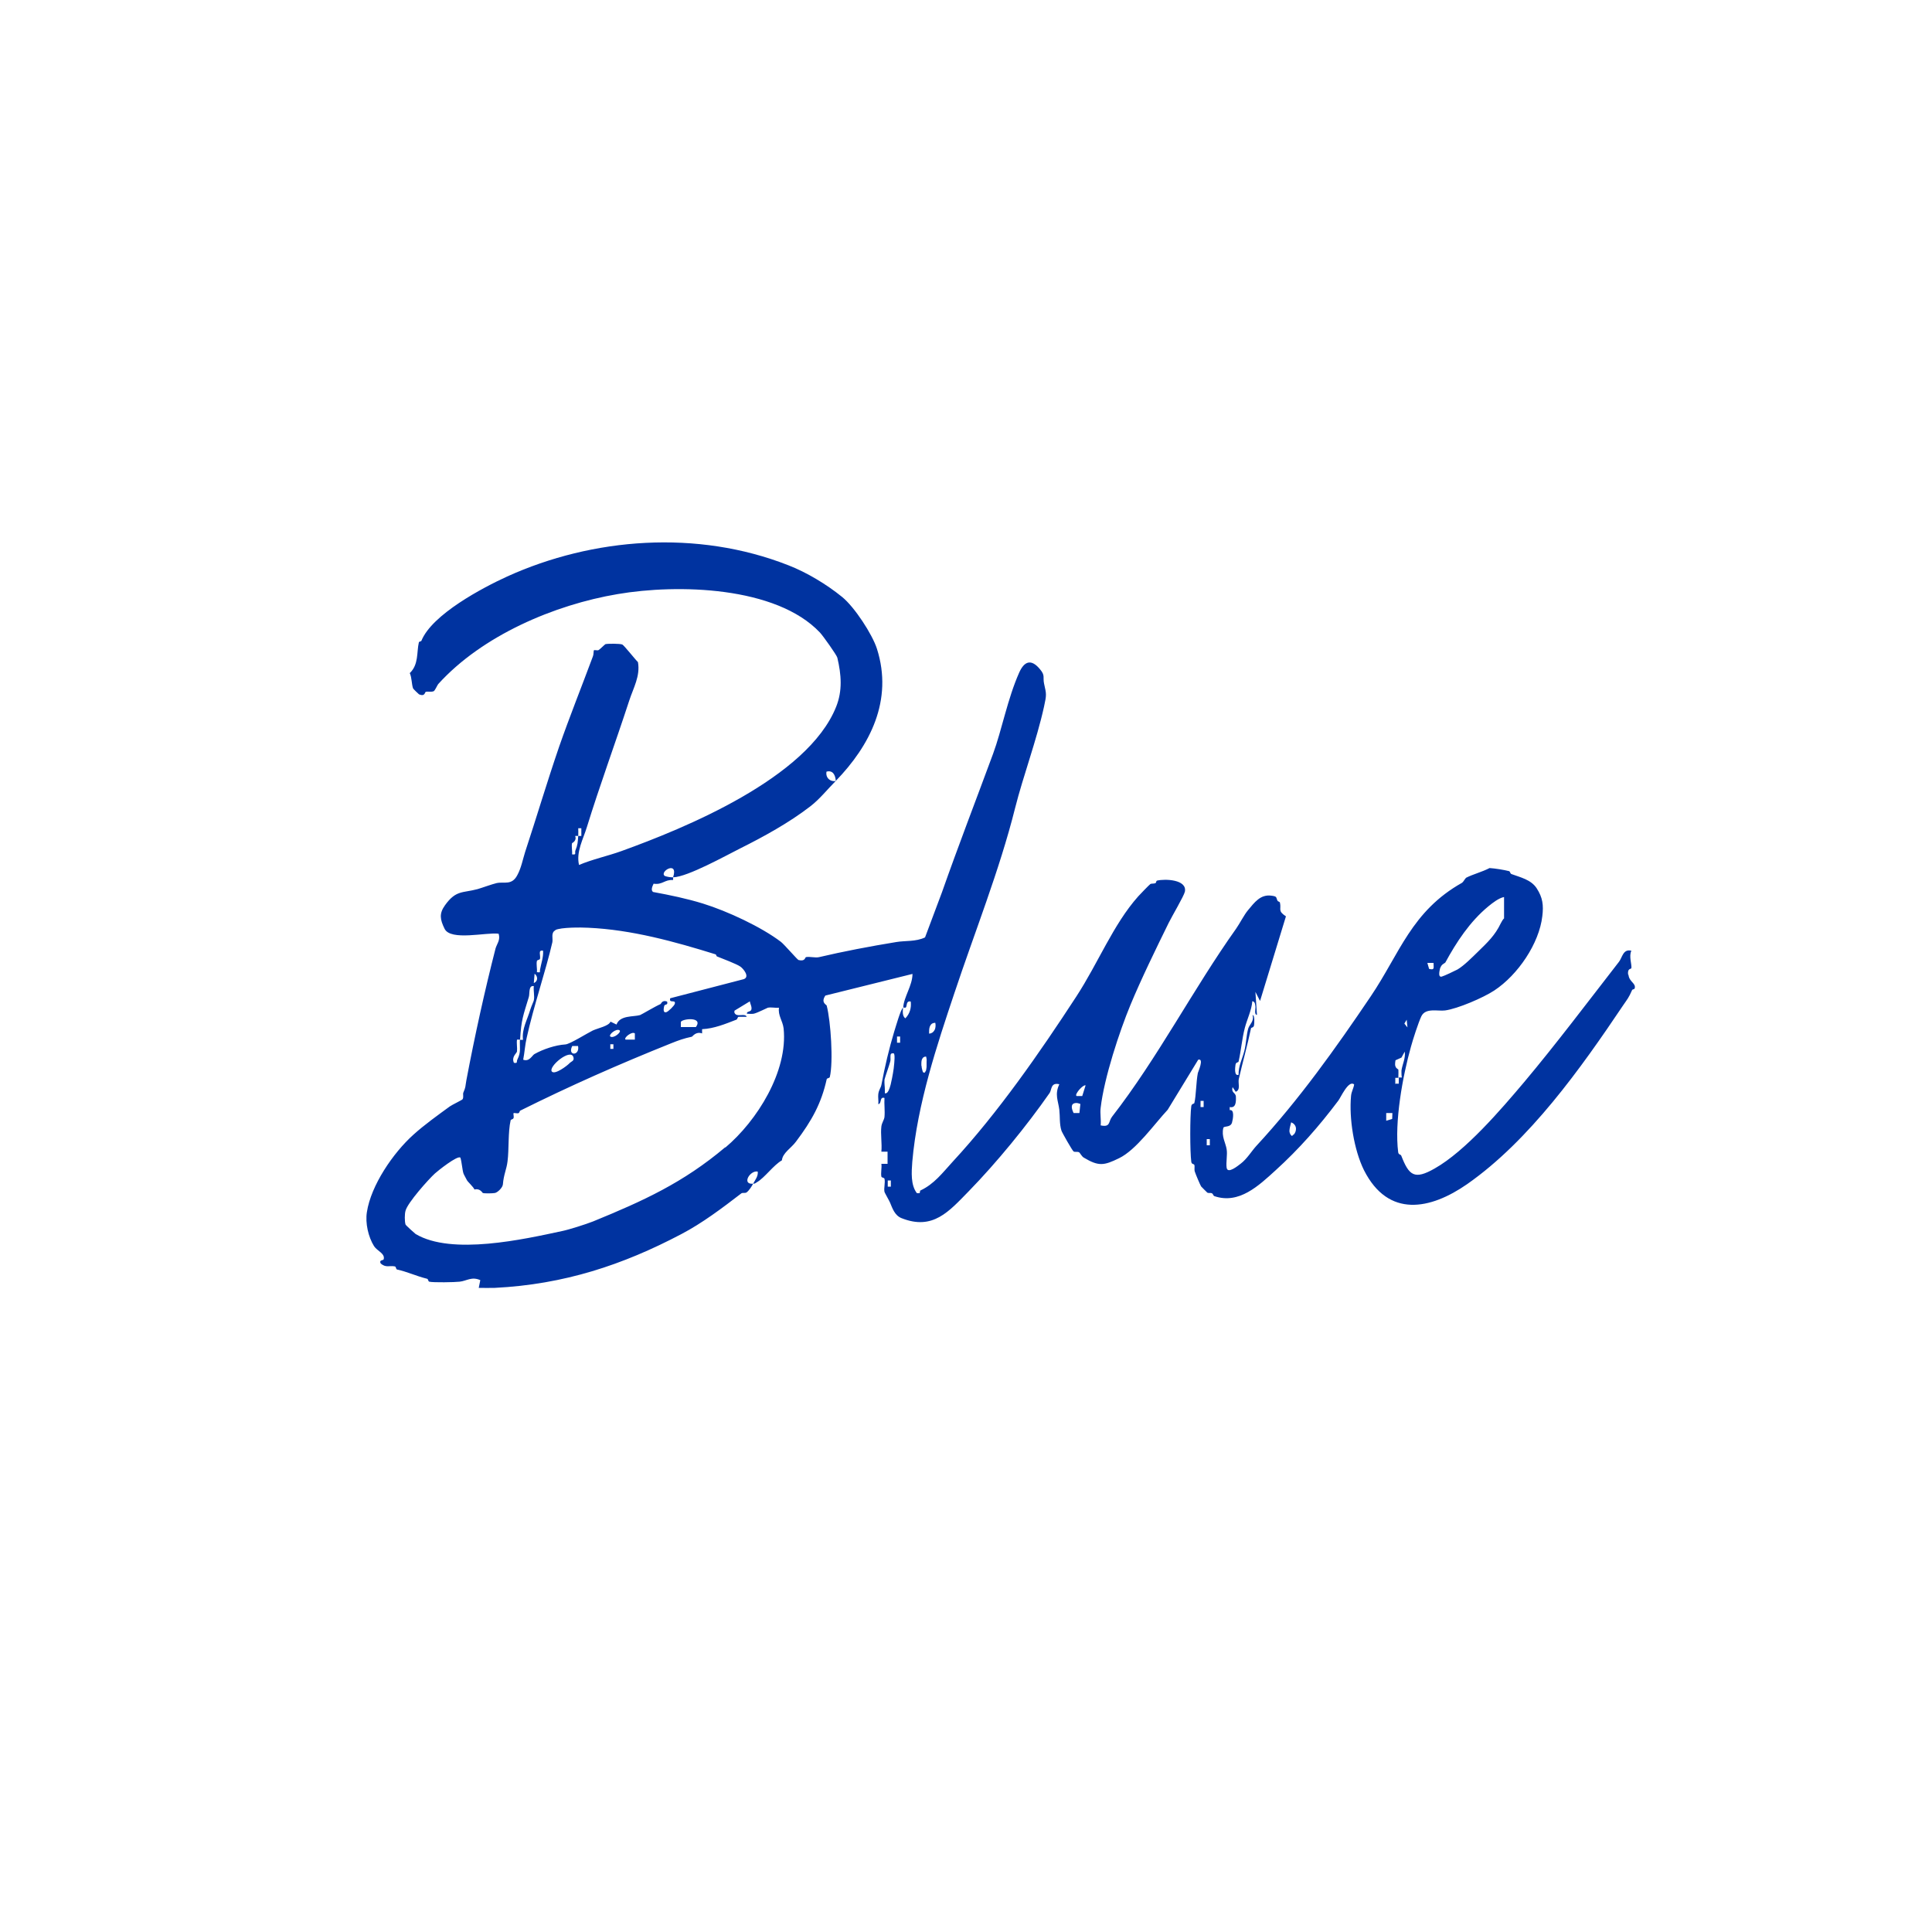 <?xml version="1.0" encoding="UTF-8"?>
<svg id="Layer_2" data-name="Layer 2" xmlns="http://www.w3.org/2000/svg" viewBox="0 0 100 100">
  <defs>
    <style>
      .cls-1 {
        fill: none;
      }

      .cls-2 {
        fill: #0033a0;
      }
    </style>
  </defs>
  <g id="Layer_1-2" data-name="Layer 1">
    <g>
      <rect class="cls-1" width="100" height="100"/>
      <path class="cls-2" d="M84.27,50.44c-.04-.34.16-.27.17-.33.03-.18-.14-.62,0-.9-.43-.11-.47.35-.64.57-1.6,2.06-3.28,4.29-4.91,6.23-1.2,1.42-3.04,3.57-4.63,4.47-1.05.6-1.33.37-1.73-.66-.03-.08-.14-.04-.16-.18-.2-1.56.23-3.94.66-5.46.1-.37.39-1.27.54-1.58.22-.45.85-.25,1.23-.3.65-.09,1.96-.65,2.54-1.03,1.23-.81,2.33-2.44,2.49-3.85.07-.57.02-.96-.29-1.44-.29-.45-.85-.57-1.31-.74-.07-.03-.06-.13-.12-.15-.28-.07-.71-.14-1.01-.16-.38.2-.86.32-1.21.5-.05.03-.15.22-.21.26-2.62,1.47-3.23,3.66-4.73,5.88-1.81,2.68-3.71,5.35-5.92,7.74-.24.26-.49.68-.81.92-.12.09-.68.56-.73.21-.04-.29.05-.67,0-.96-.05-.32-.28-.67-.17-1.1.03-.12.37,0,.45-.28.05-.18.14-.69-.12-.64v-.16c.32.07.33-.27.32-.52,0-.24-.26-.2-.17-.51l.16.24c.27-.1.11-.45.16-.66.19-.84.44-1.71.63-2.62.01-.06.14-.02.16-.17.01-.08.05-.51-.08-.52.1.31-.16.49-.22.69-.1.34-.11.8-.2,1.15-.1.41-.32.82-.3,1.25-.24.09-.18-.39-.16-.52.02-.15.15-.1.16-.17.13-.57.17-1.15.32-1.73.12-.46.35-.91.39-1.39.15.03.14.16.16.27.02.12-.08.43.08.44l-.08-1.19.24.47,1.34-4.38c-.44-.29-.23-.35-.31-.71-.01-.05-.11-.06-.12-.09-.1-.18,0-.23-.32-.27-.57-.08-.88.35-1.22.76-.18.21-.44.71-.61.95-2.22,3.12-4.05,6.68-6.42,9.73-.2.26-.07.56-.59.45.03-.29-.04-.63,0-.91.18-1.56.98-3.97,1.54-5.32.54-1.31,1.34-2.95,1.98-4.25.16-.33.79-1.39.84-1.62.12-.63-1.03-.67-1.44-.57-.05.01-.05.12-.08.13-.09.04-.21.01-.27.05-.05.03-.55.55-.63.64-1.29,1.45-2.06,3.43-3.2,5.18-1.91,2.93-4.06,6.02-6.39,8.54-.55.6-.96,1.16-1.68,1.5-.04.02,0,.12-.06.14h-.12c-.33-.42-.28-1.1-.24-1.63.26-3,1.3-6.1,2.17-8.7,1.05-3.16,2.34-6.37,3.15-9.6.42-1.67,1.11-3.49,1.5-5.26.13-.61.13-.62,0-1.19-.07-.33.07-.41-.21-.74-.46-.56-.82-.41-1.08.18-.6,1.35-.9,2.98-1.35,4.2-.92,2.49-1.78,4.71-2.65,7.18l-.87,2.32c-.48.23-1.02.16-1.49.24-1.35.22-2.76.49-3.99.78-.2.05-.48-.04-.68,0-.06.01-.03.24-.39.15-.06-.02-.76-.83-.91-.94-1.01-.77-2.77-1.59-4.03-1.98-.84-.26-1.71-.44-2.58-.6-.15-.09-.03-.32.02-.43.46.07.57-.22,1-.19.03-.04,0-.11.01-.14-.15,0-.29-.02-.43-.07-.31-.22.72-.83.43.07.75-.02,2.74-1.13,3.48-1.5,1.18-.59,2.52-1.32,3.63-2.18.49-.38.89-.89,1.31-1.31-.3.06-.54-.18-.48-.48.33-.09.46.18.48.48,1.77-1.83,2.98-4.17,2.13-6.84-.24-.75-1.16-2.16-1.8-2.68-.81-.66-1.85-1.28-2.78-1.64-4.73-1.86-10.13-1.43-14.56.58-1.25.57-3.89,1.96-4.44,3.33-.01.03-.12.03-.13.08-.12.51,0,1.14-.47,1.59.11.24.09.56.17.79,0,.02.29.3.31.31.32.13.29-.12.35-.13.12-.03.25.02.4-.03.07-.02.19-.31.24-.37,2.28-2.52,6.02-4.11,9.29-4.66,3.1-.53,8.2-.41,10.47,1.99.16.17.87,1.17.9,1.3.21.89.27,1.71-.06,2.54-1.48,3.71-7.9,6.31-11.11,7.47-.72.26-1.49.42-2.2.72-.16-.68.22-1.34.41-1.97.65-2.11,1.45-4.28,2.19-6.54.21-.65.58-1.27.45-1.99-.13-.12-.72-.87-.81-.91-.12-.05-.73-.05-.87-.02-.02,0-.3.28-.36.31-.06.03-.21-.02-.24.01-.02.02-.01.22-.05.31-.61,1.64-1.21,3.13-1.75,4.68-.66,1.93-1.15,3.6-1.76,5.45-.12.38-.2.82-.4,1.19-.29.56-.68.33-1.08.42-.22.05-.77.25-.98.31-.78.21-1.12.04-1.69.84-.31.43-.25.74-.02,1.21.31.65,2.18.17,2.8.26.1.33-.09.52-.16.76-.55,2.14-1.08,4.54-1.51,6.82-.07.39-.02.31-.16.65-.03.08.03.24-.04.34-.03.04-.57.3-.66.37-.59.43-1.33.96-1.88,1.46-1.06.95-2.2,2.63-2.41,4.01-.09.56.07,1.28.37,1.76.16.25.58.38.5.68-.02.07-.25.02-.16.21.27.25.47.1.74.16.06.01.05.14.11.16.55.12.96.33,1.56.48.06.02.05.14.11.15.2.05,1.33.03,1.57,0,.37-.04.62-.28,1.07-.08l-.08.4c.28,0,.56.01.83,0,3.59-.18,6.63-1.19,9.65-2.78,1.09-.57,2.12-1.35,3.11-2.11.06-.05.2,0,.27-.05.13-.09.28-.33.34-.45-.61.05-.16-.71.24-.63.03.24-.13.43-.24.63.1,0,.12-.03.2-.08.4-.23.86-.89,1.29-1.13.04-.39.48-.63.73-.97.82-1.09,1.31-1.97,1.59-3.23.01-.06.14-.05.16-.11.19-.79.05-2.89-.16-3.7-.01-.05-.32-.15-.07-.52l4.51-1.12c0,.6-.45,1.19-.48,1.74.02-.01.1.03.14-.01.06-.06,0-.36.25-.3.04.33-.05.63-.28.87-.17-.13-.13-.37-.12-.55-.12.07-.38,1-.46,1.25-.26.86-.48,1.79-.66,2.75-.03.15-.13.24-.16.47-.02.16.02.35,0,.52.19-.02.05-.4.32-.32-.02.32.03.67,0,.99-.02.15-.13.28-.16.48-.05.41.04.89,0,1.31h.32s0,.63,0,.63h-.32c.03.2-.04.47,0,.66.01.06.14.05.16.11.05.2-.04.48,0,.68,0,.03.26.48.29.56.12.29.24.66.59.8,1.63.65,2.46-.35,3.49-1.4,1.44-1.48,2.98-3.36,4.18-5.08.11-.16.05-.56.5-.45-.25.53-.06.84,0,1.32.04.36,0,.73.11,1.08.02.08.57,1.05.63,1.08.06.04.2,0,.28.04.06.04.14.22.25.28.77.46,1.04.41,1.82.03.89-.43,1.82-1.76,2.52-2.51l1.58-2.59c.32-.09-.01.64-.02.69-.09.46-.09,1.18-.18,1.55-.02.06-.14.02-.16.17-.07.52-.07,2.34,0,2.87.02.15.14.1.16.17.03.11-.02.24.03.36.04.13.27.67.32.75.01.02.3.3.32.32.07.04.17,0,.23.03.08.04.07.12.13.15,1.28.44,2.3-.54,3.18-1.34,1.2-1.09,2.24-2.27,3.24-3.6.12-.15.53-1.09.82-.84-.03.21-.14.37-.16.59-.11,1.16.15,2.8.67,3.85,1.26,2.49,3.44,2.04,5.34.72,3.23-2.26,5.88-5.99,8.07-9.25.23-.34.28-.37.47-.8.01-.03.11-.03.13-.08.08-.27-.28-.33-.32-.7ZM74.56,50.08c.05-.17.22-.22.25-.26.57-1.05,1.27-2.12,2.23-2.91.22-.18.54-.43.81-.48v1.11s-.04,0-.17.25c-.3.63-.69.99-1.18,1.47-.31.3-.71.71-1.06.92-.13.07-.7.34-.82.37-.22.05-.09-.39-.07-.47ZM74.2,49.84c0,.2.04.31-.07.33-.04,0-.09,0-.16-.02l-.09-.31h.32ZM48.17,53.05s.04-.04.06-.06c.05-.03.11-.05.18-.05h0c.02.09.02.18,0,.27,0,.03-.02.06-.03.09-.04.08-.1.15-.19.18-.03.01-.06.02-.1.02,0-.03,0-.06,0-.09,0-.13.01-.26.08-.35ZM47.73,54.82c.02-.05.05-.09.1-.11.03-.02.07-.02.11-.02,0,0,0,.01,0,.02,0,.02.01.05.02.1s0,.09,0,.14c0,.08,0,.17,0,.25,0,.05-.01.11-.02.15,0,.05-.02.09-.04.11,0,.01-.02.03-.02.04s-.02.01-.03.02c-.02,0-.05,0-.08-.03-.02-.05-.04-.13-.06-.22,0-.04-.01-.09-.02-.13,0-.04,0-.09,0-.13,0-.06.01-.12.03-.18ZM29.61,43.64s.26-.12.16-.37c.05-.01.11,0,.16,0,.01-.13,0-.27,0-.4h.16s0,.4,0,.4c-.05,0-.11,0-.16,0-.03.33-.02.44-.15.76-.04.11.08.23-.17.19.02-.18-.04-.41,0-.58ZM28.74,48.14c.3-.15,1.34-.14,1.71-.12,2.24.1,4.48.72,6.6,1.38l.05.1c.27.11,1.02.39,1.22.53.16.11.5.53.18.65l-3.81.99c-.08.29.29.04.24.28-.02.1-.34.41-.44.44-.18.05-.14-.18-.12-.28.02-.19.22-.03.16-.27-.26-.1-.31.12-.34.13-.26.11-.98.54-1.06.57-.35.1-1.04,0-1.22.49l-.31-.15c-.09.23-.64.33-.92.46-.29.14-1.19.71-1.42.72-.51.03-1.16.25-1.6.5-.12.07-.26.41-.58.29.07-.35.1-.8.18-1.13.37-1.68.99-3.47,1.33-4.95.04-.19-.09-.5.16-.62ZM36.02,53.16h-.78s0-.26,0-.26c.04-.17,1.18-.3.78.26ZM32.86,53.81h-.48c-.12-.09.34-.45.48-.32v.32ZM31.59,53.65c-.11-.09.31-.44.48-.32.11.09-.31.44-.48.32ZM31.75,54.05v.24h-.16v-.24h.16ZM29.62,54.14h.3c.1.53-.57.52-.3,0ZM29.48,55.03c-.13.14-.75.6-.91.44-.23-.24.97-1.24,1.11-.75.06.2-.12.22-.2.31ZM27.79,49.74c.01-.06.14-.05.16-.11.04-.18-.12-.48.16-.42.02.34-.1.65-.16.99-.02.13.05.14-.16.12.02-.18-.04-.41,0-.58ZM27.67,50.4c.18.13.18.4-.04.48l.04-.48ZM26.76,54.41c.02-.18-.03-.41,0-.6.05,0,.11,0,.16,0,.06-1.04.16-1.24.45-2.2.06-.18-.03-.62.26-.57-.03.22.05.53,0,.74,0,.03-.12.28-.18.47-.15.52-.45,1.01-.38,1.57-.05,0-.11,0-.16,0-.02.42.07.62-.13,1.02-.06.11.04.21-.18.17-.14-.32.15-.49.16-.59ZM37.54,59.38c-2.18,1.84-4.25,2.78-6.84,3.84-.38.15-1.26.43-1.61.5-1.96.42-5.71,1.27-7.58.15-.03-.02-.51-.45-.52-.49-.05-.16-.05-.55,0-.71.1-.41,1.19-1.63,1.52-1.93.14-.13,1.18-.96,1.32-.82.07.21.1.65.16.82,0,.02.16.31.18.35.05.09.33.34.39.48.28-.08.41.17.43.18.11.03.5.02.62,0,.14-.02.41-.28.42-.45.04-.51.19-.77.24-1.19.08-.61.02-1.52.16-2.12.01-.06.12-.04.15-.12.03-.07-.02-.22,0-.25.03-.03.18.02.25,0,.07-.03.06-.11.09-.13,2.59-1.29,5.1-2.4,7.82-3.49.4-.16.65-.25,1.07-.34.03,0,.2-.29.53-.17v-.22c.62-.03,1.2-.27,1.77-.49.07-.03.06-.14.12-.15h.42c-.07-.18-.39-.02-.56-.12-.07-.05-.1-.11-.07-.2l.79-.48c.02.13.12.29.08.43-.05.13-.25.07-.23.21.11,0,.24.02.35,0,.19-.04.69-.3.73-.31.17-.04.4.02.58,0-.06.4.19.67.24,1.07.23,2.22-1.37,4.78-3.02,6.17ZM46.11,61.42h-.16v-.32h.16v.32ZM46.26,55.29c-.05.36-.13.73-.16.85-.02.07-.07.28-.16.39-.03.04-.07.06-.11.06-.01,0-.02,0-.03,0,0-.06,0-.12,0-.18,0-.16-.03-.33-.02-.48,0-.03,0-.06.01-.08.04-.16.22-.65.29-.91.02-.07.01-.16.01-.23,0-.07,0-.14.04-.17.01-.01.03-.02.05-.02s.05,0,.08,0c.07.06.04.41,0,.76ZM46.59,53.97h-.16v-.32h.16v.32ZM55.87,57.61h-.3c-.12-.24-.13-.43,0-.49.04-.02.08-.03.14-.03.06,0,.13.02.21.05l-.05.47ZM56.02,56.73h-.3s-.02-.02-.02-.05c0-.04.03-.09.06-.14.06-.1.17-.22.26-.29.08-.06.14-.09.17-.07l-.17.54ZM62.3,57.3h-.16v-.32h.16v.32ZM62.62,59.28h-.16v-.32h.16v.32ZM66.96,58.72s-.06.06-.09.08c-.09-.07-.12-.16-.13-.25,0-.15.06-.32.09-.46h0s0,0,0,0c.04.02.07.04.11.06.09.07.14.17.14.27,0,.1-.03.21-.11.3ZM72.81,52.78l.04.4-.16-.2.12-.2ZM72.05,57.92l-.3.09v-.4h0,.32s-.01.3-.01.3ZM72.22,56.11v-.32s.05,0,.08,0c.03,0,.05,0,.08,0,0-.03,0-.06,0-.1,0-.11.01-.24,0-.32,0-.02-.04-.03-.08-.07-.03-.02-.05-.05-.07-.1,0-.02-.02-.05-.02-.08,0-.06,0-.14.02-.24l.31-.14.17-.31h0s0,0,0,0c.01.09.01.18,0,.26s-.03.16-.05.24c-.04.16-.1.32-.12.48,0,.03,0,.06,0,.09,0,.09,0,.18.02.27h0s-.05,0-.08,0c-.03,0-.05,0-.08,0,0,.05,0,.11,0,.16s0,.11,0,.16h-.16Z"/>
    </g>
  </g>
</svg>